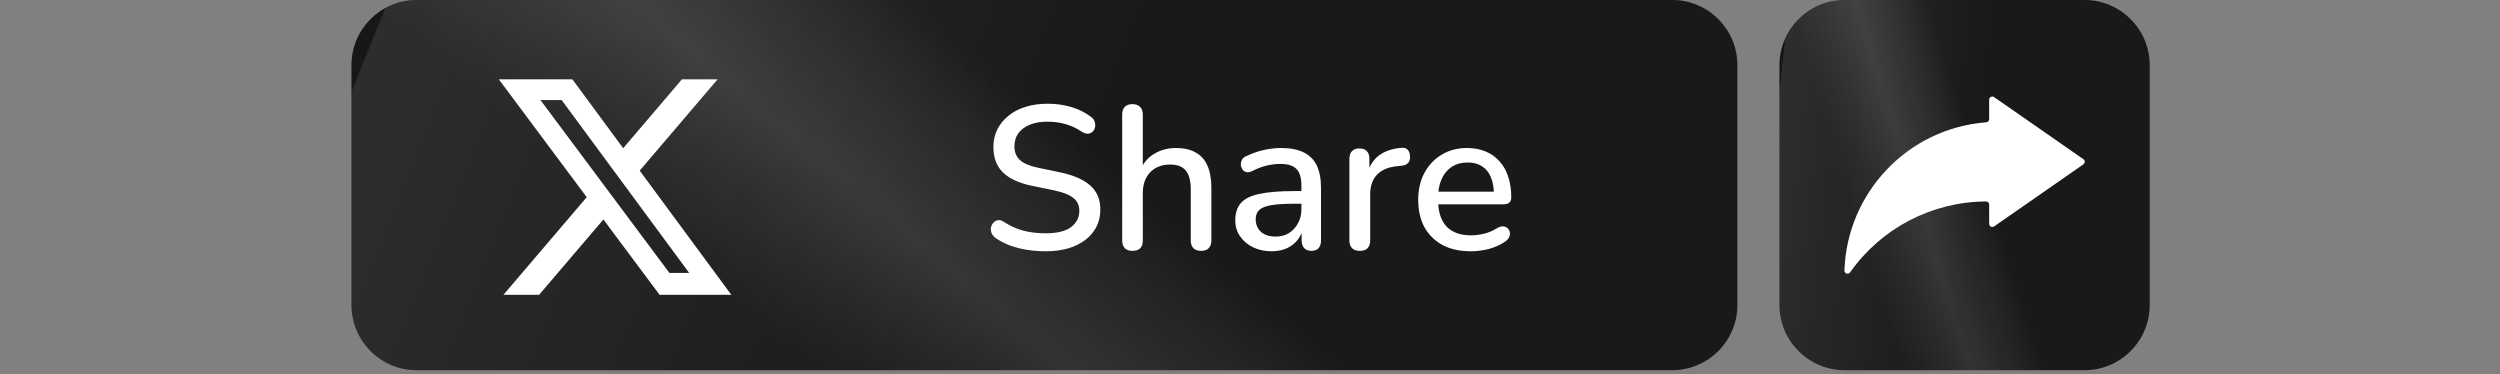 <svg width="441" height="66" viewBox="0 0 441 66" fill="none" xmlns="http://www.w3.org/2000/svg">
<rect x="0" y="0" width="441" height="66" fill="#808080" stroke="none"/>
<path fill-rule="evenodd" clip-rule="evenodd" d="M325.37 0H367.73C374.04 0 379.2 5.16 379.2 11.47V53.83C379.2 60.14 374.04 65.3 367.73 65.3H325.37C319.06 65.3 313.9 60.14 313.9 53.83V11.47C313.9 5.16 319.06 0 325.37 0Z" fill="#1B1B1B"/>
<path fill-rule="evenodd" clip-rule="evenodd" d="M325.37 0H367.73C374.04 0 379.2 5.16 379.2 11.47V53.83C379.2 60.14 374.04 65.3 367.73 65.3H325.37C319.06 65.3 313.9 60.14 313.9 53.83V11.47C313.9 5.16 319.06 0 325.37 0Z" fill="url(#paint0_linear_35_761)" fill-opacity="0.1"/>
<path fill-rule="evenodd" clip-rule="evenodd" d="M325.37 0H367.73C374.04 0 379.2 5.16 379.2 11.47V53.83C379.2 60.14 374.04 65.3 367.73 65.3H325.37C319.06 65.3 313.9 60.14 313.9 53.83V11.47C313.9 5.16 319.06 0 325.37 0Z" fill="url(#paint1_linear_35_761)" fill-opacity="0.11"/>
<path fill-rule="evenodd" clip-rule="evenodd" d="M295 0H73.47C67.16 0 62 5.16 62 11.47V53.83C62 60.14 67.16 65.3 73.47 65.3H295C301.31 65.3 306.47 60.14 306.47 53.83V11.47C306.47 5.16 301.31 0 295 0Z" fill="#1B1B1B"/>
<path fill-rule="evenodd" clip-rule="evenodd" d="M295 0H73.47C67.16 0 62 5.16 62 11.47V53.83C62 60.14 67.16 65.3 73.47 65.3H295C301.31 65.3 306.47 60.14 306.47 53.83V11.47C306.47 5.16 301.31 0 295 0Z" fill="url(#paint2_linear_35_761)" fill-opacity="0.1"/>
<path fill-rule="evenodd" clip-rule="evenodd" d="M295 0H73.47C67.16 0 62 5.16 62 11.47V53.83C62 60.14 67.16 65.3 73.47 65.3H295C301.31 65.3 306.47 60.14 306.47 53.83V11.47C306.47 5.16 301.31 0 295 0Z" fill="url(#paint3_linear_35_761)" fill-opacity="0.11"/>
<path fill-rule="evenodd" clip-rule="evenodd" d="M367.51 28.99L359.53 34.54L351.76 39.94C351.59 40.06 351.38 40.07 351.19 39.98C351 39.88 350.89 39.7 350.89 39.49V36.09C350.89 35.94 350.83 35.81 350.73 35.7C350.62 35.59 350.49 35.54 350.34 35.54C340.77 35.58 331.84 40.26 326.36 48.04C326.22 48.24 325.97 48.32 325.73 48.25C325.5 48.17 325.35 47.96 325.36 47.71C325.81 33.98 336.54 22.64 350.38 21.57C350.67 21.55 350.89 21.31 350.89 21.02V17.58C350.89 17.37 351 17.19 351.19 17.09C351.38 16.99 351.59 17.01 351.76 17.13L359.53 22.53L367.51 28.08C367.66 28.19 367.75 28.35 367.75 28.53C367.75 28.71 367.67 28.88 367.51 28.98" fill="white"/>
<path d="M120.29 14H126.577L112.843 30.097L129 52H116.348L106.439 38.717L95.1 52H88.809L103.499 34.784L88 14H100.972L109.929 26.143L120.29 14ZM118.083 48.142H121.568L99.08 17.657H95.342L118.083 48.142Z" fill="white"/>
<path d="M184.416 44.324C183.312 44.324 182.232 44.24 181.176 44.072C180.12 43.904 179.124 43.652 178.188 43.316C177.252 42.956 176.412 42.524 175.668 42.02C175.308 41.756 175.056 41.456 174.912 41.12C174.792 40.784 174.756 40.46 174.804 40.148C174.876 39.812 175.02 39.524 175.236 39.284C175.452 39.044 175.716 38.9 176.028 38.852C176.34 38.78 176.688 38.876 177.072 39.14C178.152 39.836 179.292 40.352 180.492 40.688C181.692 41 183 41.156 184.416 41.156C186.456 41.156 187.956 40.796 188.916 40.076C189.9 39.332 190.392 38.372 190.392 37.196C190.392 36.236 190.044 35.48 189.348 34.928C188.652 34.352 187.488 33.896 185.856 33.56L182.004 32.768C179.724 32.288 178.02 31.496 176.892 30.392C175.788 29.288 175.236 27.8 175.236 25.928C175.236 24.8 175.464 23.768 175.92 22.832C176.4 21.896 177.06 21.092 177.9 20.42C178.74 19.724 179.748 19.196 180.924 18.836C182.1 18.476 183.384 18.296 184.776 18.296C186.264 18.296 187.656 18.488 188.952 18.872C190.272 19.256 191.448 19.844 192.48 20.636C192.792 20.852 192.996 21.128 193.092 21.464C193.212 21.776 193.236 22.088 193.164 22.4C193.116 22.712 192.984 22.976 192.768 23.192C192.552 23.408 192.276 23.54 191.94 23.588C191.604 23.612 191.232 23.492 190.824 23.228C189.888 22.604 188.928 22.16 187.944 21.896C186.984 21.608 185.916 21.464 184.74 21.464C183.564 21.464 182.532 21.644 181.644 22.004C180.78 22.364 180.108 22.868 179.628 23.516C179.172 24.164 178.944 24.932 178.944 25.82C178.944 26.828 179.268 27.632 179.916 28.232C180.564 28.832 181.644 29.288 183.156 29.6L186.972 30.392C189.372 30.896 191.16 31.676 192.336 32.732C193.512 33.788 194.1 35.192 194.1 36.944C194.1 38.072 193.872 39.092 193.416 40.004C192.96 40.892 192.312 41.66 191.472 42.308C190.632 42.956 189.612 43.46 188.412 43.82C187.236 44.156 185.904 44.324 184.416 44.324ZM199.754 44.252C199.178 44.252 198.734 44.096 198.422 43.784C198.11 43.448 197.954 42.992 197.954 42.416V20.204C197.954 19.604 198.11 19.148 198.422 18.836C198.734 18.524 199.178 18.368 199.754 18.368C200.33 18.368 200.774 18.524 201.086 18.836C201.422 19.148 201.59 19.604 201.59 20.204V30.176H201.086C201.614 28.832 202.442 27.824 203.57 27.152C204.698 26.456 205.994 26.108 207.458 26.108C208.85 26.108 210.002 26.372 210.914 26.9C211.85 27.404 212.546 28.184 213.002 29.24C213.458 30.272 213.686 31.58 213.686 33.164V42.416C213.686 42.992 213.53 43.448 213.218 43.784C212.906 44.096 212.462 44.252 211.886 44.252C211.286 44.252 210.83 44.096 210.518 43.784C210.206 43.448 210.05 42.992 210.05 42.416V33.38C210.05 31.868 209.75 30.764 209.15 30.068C208.574 29.372 207.662 29.024 206.414 29.024C204.95 29.024 203.774 29.48 202.886 30.392C202.022 31.304 201.59 32.528 201.59 34.064V42.416C201.59 43.64 200.978 44.252 199.754 44.252ZM224.313 44.324C223.089 44.324 221.985 44.084 221.001 43.604C220.041 43.124 219.285 42.476 218.733 41.66C218.181 40.844 217.905 39.92 217.905 38.888C217.905 37.592 218.229 36.572 218.877 35.828C219.549 35.06 220.641 34.52 222.153 34.208C223.689 33.872 225.753 33.704 228.345 33.704H230.037V35.936H228.381C226.653 35.936 225.285 36.02 224.277 36.188C223.269 36.356 222.549 36.644 222.117 37.052C221.709 37.436 221.505 37.976 221.505 38.672C221.505 39.584 221.817 40.328 222.441 40.904C223.065 41.456 223.929 41.732 225.033 41.732C225.921 41.732 226.701 41.528 227.373 41.12C228.045 40.688 228.573 40.112 228.957 39.392C229.365 38.672 229.569 37.844 229.569 36.908V32.768C229.569 31.4 229.281 30.416 228.705 29.816C228.129 29.216 227.181 28.916 225.861 28.916C225.093 28.916 224.289 29.012 223.449 29.204C222.633 29.396 221.781 29.72 220.893 30.176C220.485 30.368 220.137 30.428 219.849 30.356C219.561 30.284 219.333 30.128 219.165 29.888C218.997 29.624 218.901 29.348 218.877 29.06C218.877 28.748 218.949 28.448 219.093 28.16C219.261 27.872 219.537 27.656 219.921 27.512C220.977 27.008 222.021 26.648 223.053 26.432C224.085 26.216 225.057 26.108 225.969 26.108C227.577 26.108 228.897 26.36 229.929 26.864C230.985 27.368 231.765 28.136 232.269 29.168C232.773 30.2 233.025 31.532 233.025 33.164V42.416C233.025 42.992 232.881 43.448 232.593 43.784C232.305 44.096 231.885 44.252 231.333 44.252C230.805 44.252 230.385 44.096 230.073 43.784C229.761 43.448 229.605 42.992 229.605 42.416V40.076H229.929C229.737 40.964 229.377 41.732 228.849 42.38C228.345 43.004 227.709 43.484 226.941 43.82C226.173 44.156 225.297 44.324 224.313 44.324ZM239.869 44.252C239.269 44.252 238.813 44.096 238.501 43.784C238.189 43.448 238.033 42.992 238.033 42.416V28.016C238.033 27.416 238.189 26.96 238.501 26.648C238.813 26.336 239.245 26.18 239.797 26.18C240.373 26.18 240.805 26.336 241.093 26.648C241.405 26.96 241.561 27.416 241.561 28.016V30.644H241.201C241.585 29.204 242.293 28.112 243.325 27.368C244.357 26.624 245.677 26.192 247.285 26.072C247.717 26.048 248.053 26.156 248.293 26.396C248.557 26.636 248.701 27.008 248.725 27.512C248.773 28.016 248.665 28.424 248.401 28.736C248.137 29.024 247.729 29.192 247.177 29.24L246.493 29.312C244.933 29.456 243.745 29.948 242.929 30.788C242.113 31.628 241.705 32.78 241.705 34.244V42.416C241.705 42.992 241.549 43.448 241.237 43.784C240.949 44.096 240.493 44.252 239.869 44.252ZM259.46 44.324C257.54 44.324 255.884 43.964 254.492 43.244C253.124 42.5 252.056 41.456 251.288 40.112C250.544 38.744 250.172 37.124 250.172 35.252C250.172 33.428 250.544 31.832 251.288 30.464C252.032 29.096 253.052 28.028 254.348 27.26C255.644 26.492 257.12 26.108 258.776 26.108C260 26.108 261.092 26.312 262.052 26.72C263.012 27.104 263.828 27.68 264.5 28.448C265.196 29.192 265.712 30.104 266.048 31.184C266.408 32.264 266.588 33.476 266.588 34.82C266.588 35.228 266.468 35.54 266.228 35.756C265.988 35.948 265.628 36.044 265.148 36.044H253.052V33.812H264.14L263.528 34.316C263.528 33.116 263.348 32.096 262.988 31.256C262.652 30.416 262.136 29.78 261.44 29.348C260.768 28.892 259.928 28.664 258.92 28.664C257.792 28.664 256.832 28.928 256.04 29.456C255.272 29.984 254.684 30.716 254.276 31.652C253.868 32.588 253.664 33.68 253.664 34.928V35.144C253.664 37.256 254.156 38.852 255.14 39.932C256.148 40.988 257.6 41.516 259.496 41.516C260.216 41.516 260.972 41.42 261.764 41.228C262.58 41.036 263.348 40.712 264.068 40.256C264.476 40.016 264.836 39.908 265.148 39.932C265.484 39.956 265.748 40.064 265.94 40.256C266.156 40.448 266.288 40.688 266.336 40.976C266.384 41.264 266.336 41.564 266.192 41.876C266.048 42.164 265.796 42.428 265.436 42.668C264.62 43.22 263.672 43.64 262.592 43.928C261.512 44.192 260.468 44.324 259.46 44.324Z" fill="white"/>
<defs>
<linearGradient id="paint0_linear_35_761" x1="343.314" y1="76.183" x2="292.678" y2="70.704" gradientUnits="userSpaceOnUse">
<stop stop-opacity="0.5"/>
<stop offset="0.312" stop-color="white" stop-opacity="0.413"/>
<stop offset="0.7" stop-color="white"/>
<stop offset="0.702" stop-opacity="0.746"/>
</linearGradient>
<linearGradient id="paint1_linear_35_761" x1="333.21" y1="-21.48" x2="309.24" y2="-13.882" gradientUnits="userSpaceOnUse">
<stop stop-opacity="0.5"/>
<stop offset="0.187" stop-color="white" stop-opacity="0.413"/>
<stop offset="0.49" stop-color="white"/>
<stop offset="0.956" stop-opacity="0.746"/>
</linearGradient>
<linearGradient id="paint2_linear_35_761" x1="172.118" y1="76.183" x2="7.364" y2="9.444" gradientUnits="userSpaceOnUse">
<stop stop-opacity="0.5"/>
<stop offset="0.312" stop-color="white" stop-opacity="0.413"/>
<stop offset="0.7" stop-color="white"/>
<stop offset="0.702" stop-opacity="0.746"/>
</linearGradient>
<linearGradient id="paint3_linear_35_761" x1="134.29" y1="-21.48" x2="93.288" y2="27.182" gradientUnits="userSpaceOnUse">
<stop stop-opacity="0.5"/>
<stop offset="0.187" stop-color="white" stop-opacity="0.413"/>
<stop offset="0.49" stop-color="white"/>
<stop offset="0.956" stop-opacity="0.746"/>
</linearGradient>
</defs>
</svg>
